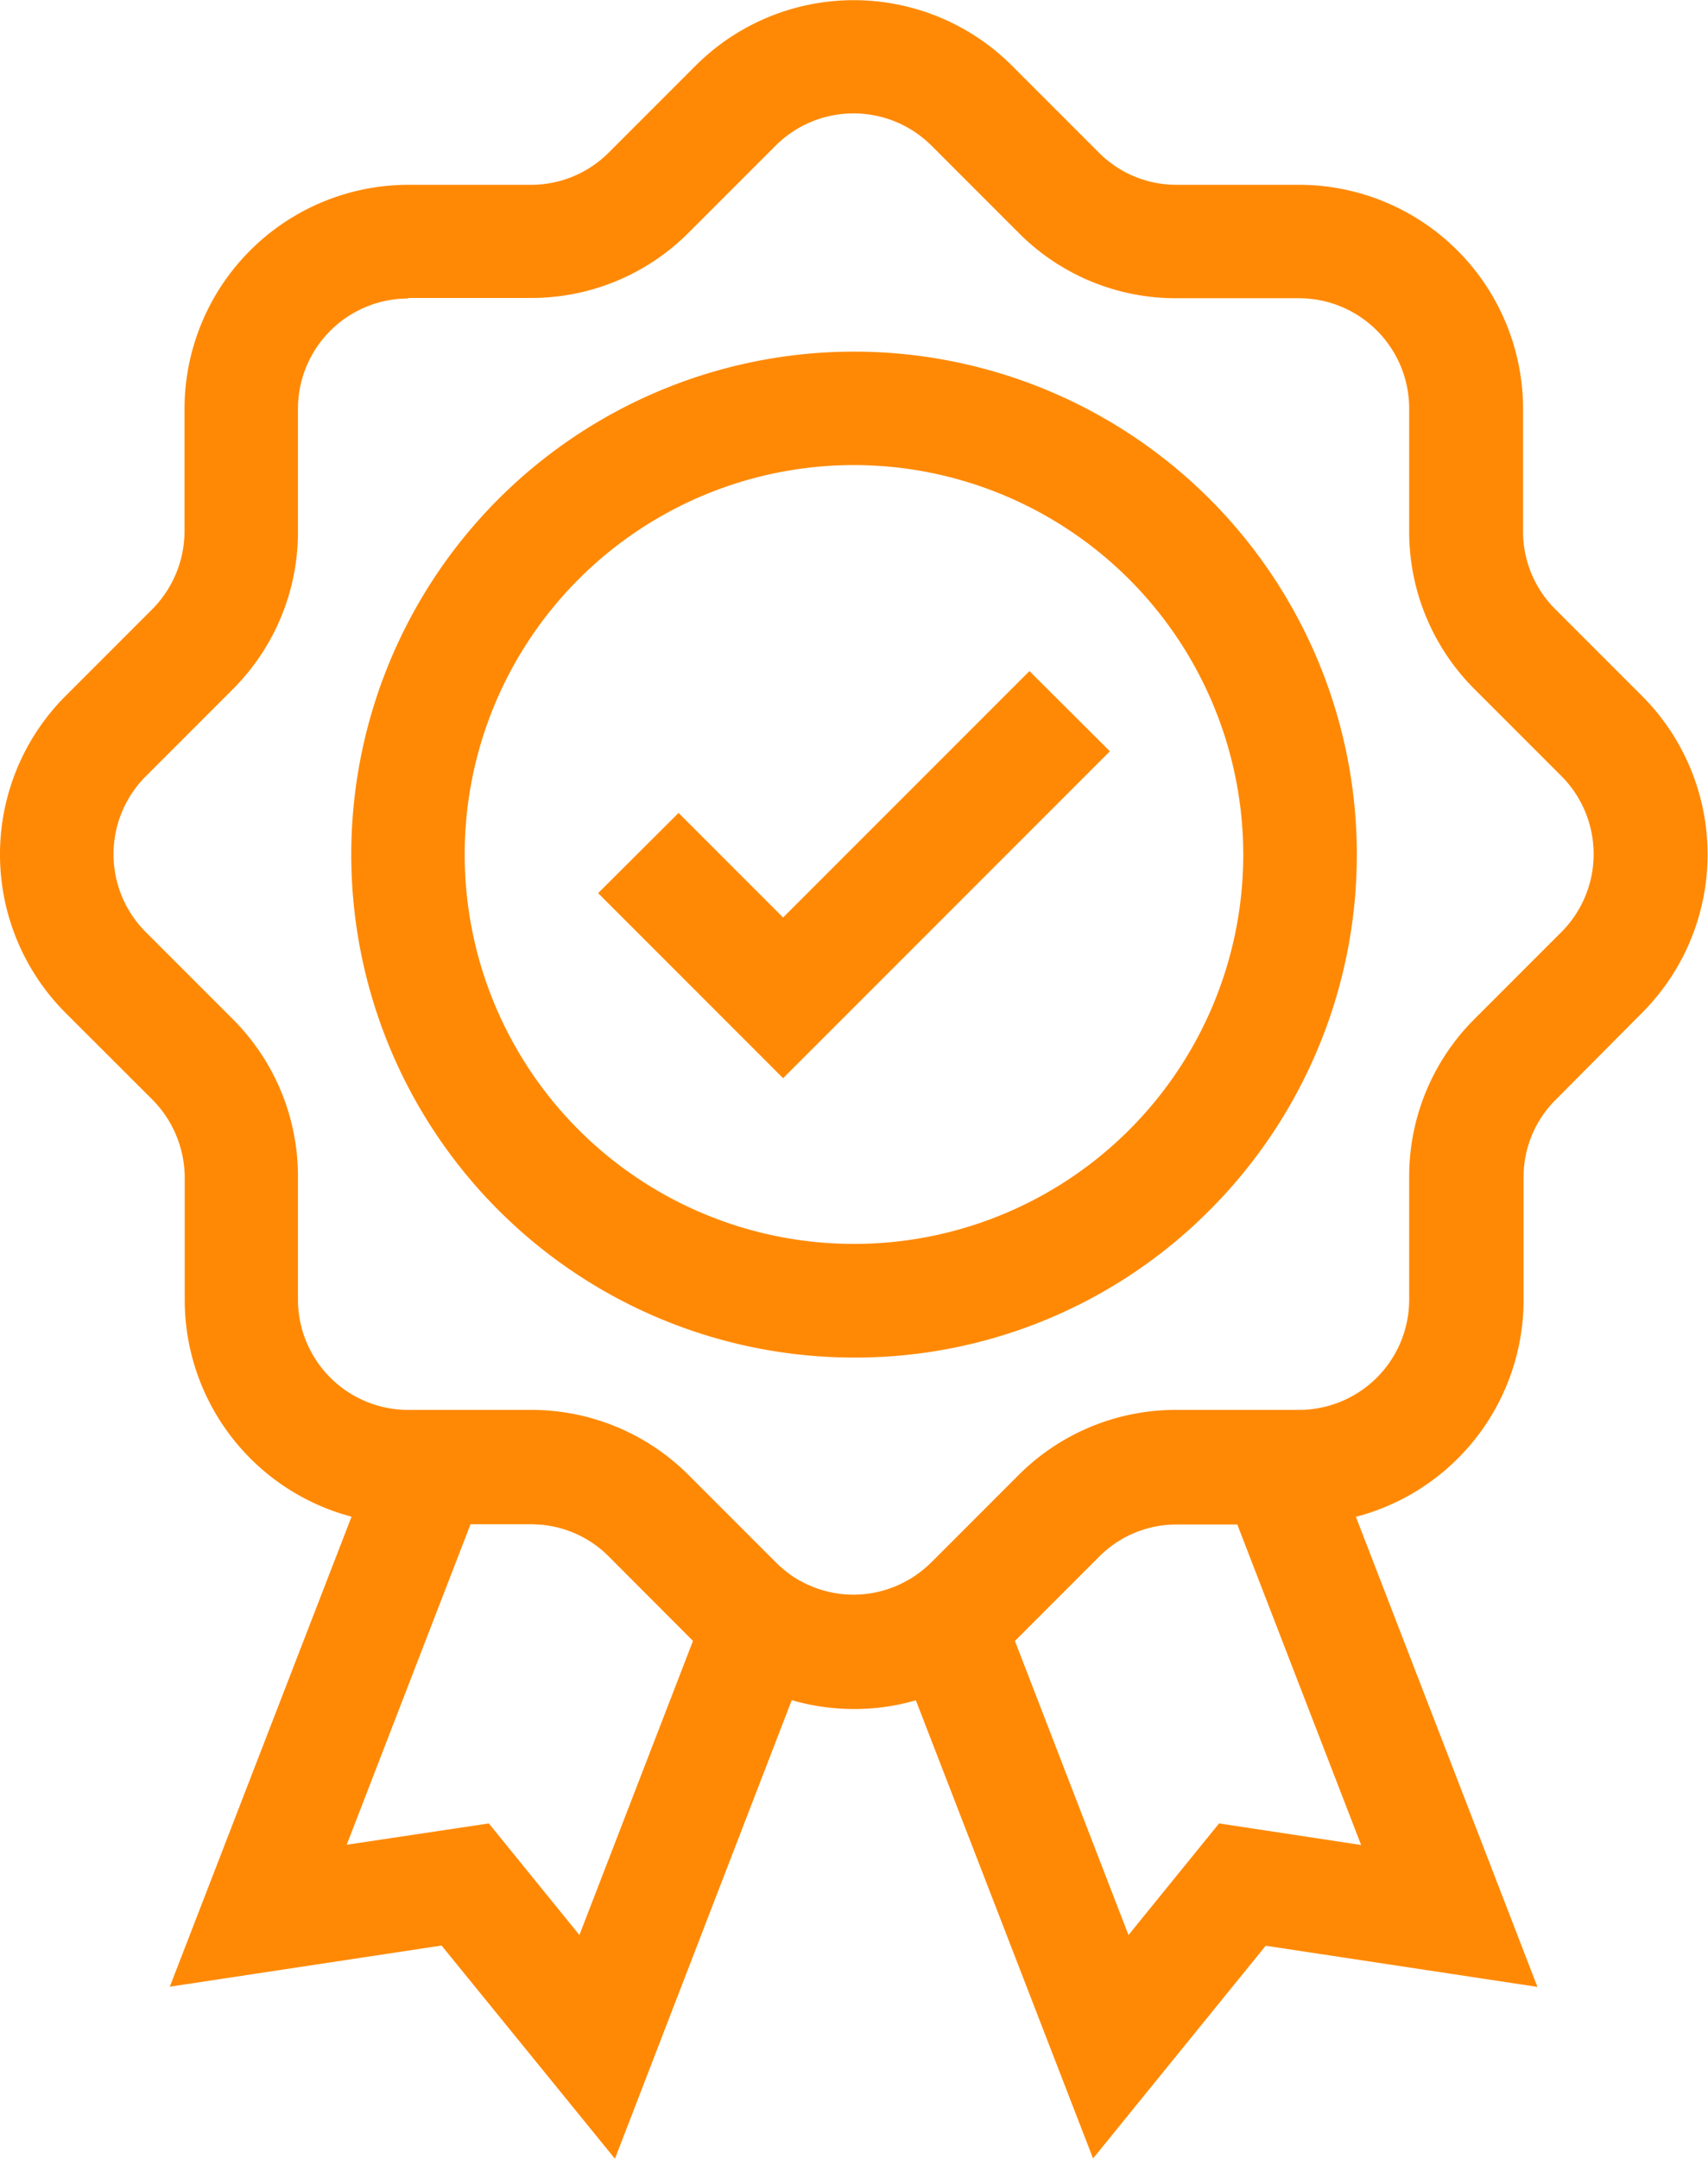 <svg xmlns="http://www.w3.org/2000/svg" width="32.055" height="40.499" viewBox="0 0 32.055 40.499">
  <g id="Quality_Assurance" data-name="Quality Assurance" transform="translate(-136.2 -37.3)">
    <path id="Path_2699" data-name="Path 2699" d="M300.138,210.776a9.436,9.436,0,1,1,6.674-2.764A9.378,9.378,0,0,1,300.138,210.776Zm0-16.744a7.306,7.306,0,1,0,7.306,7.306A7.314,7.314,0,0,0,300.138,194.032Z" transform="translate(-147.911 -148.007)" fill="#ff8905"/>
    <path id="Path_2700" data-name="Path 2700" d="M402.872,340.138l-3.472-3.472,1.51-1.505,1.962,1.962,4.623-4.623,1.51,1.505Z" transform="translate(-251.975 -282.61)" fill="#ff8905"/>
    <path id="Path_2701" data-name="Path 2701" d="M152.227,69.363a4.226,4.226,0,0,1-1.979-.495c-.128-.068-.252-.145-.371-.222a3.943,3.943,0,0,1-.618-.512L147.63,66.5a2.048,2.048,0,0,0-1.463-.606h-2.3a4.206,4.206,0,0,1-4.2-4.2v-2.3a2.091,2.091,0,0,0-.606-1.463L137.428,56.3a4.206,4.206,0,0,1,0-5.941l1.629-1.629a2.084,2.084,0,0,0,.606-1.463v-2.3a4.206,4.206,0,0,1,4.2-4.2h2.3a2.055,2.055,0,0,0,1.463-.606l1.629-1.629a4.2,4.2,0,0,1,5.937,0l1.629,1.629a2.048,2.048,0,0,0,1.463.606h2.3a4.206,4.206,0,0,1,4.2,4.2v2.3a2.055,2.055,0,0,0,.606,1.463l1.629,1.629a4.206,4.206,0,0,1,0,5.941L165.4,57.929a2.041,2.041,0,0,0-.606,1.463v2.3a4.206,4.206,0,0,1-4.2,4.2h-2.3a2.048,2.048,0,0,0-1.463.606L155.2,68.131a4.181,4.181,0,0,1-.623.512c-.115.077-.243.154-.371.222A4.152,4.152,0,0,1,152.227,69.363ZM143.86,42.9a2.07,2.07,0,0,0-2.068,2.068v2.3a4.168,4.168,0,0,1-1.228,2.968l-1.629,1.629a2.067,2.067,0,0,0,0,2.921l1.629,1.629a4.168,4.168,0,0,1,1.228,2.968v2.3a2.07,2.07,0,0,0,2.068,2.068h2.3a4.168,4.168,0,0,1,2.968,1.228l1.629,1.629a2.22,2.22,0,0,0,.307.256,1.523,1.523,0,0,0,.179.107,2.051,2.051,0,0,0,1.949,0,1.806,1.806,0,0,0,.179-.107,2.258,2.258,0,0,0,.311-.256l1.629-1.629a4.168,4.168,0,0,1,2.968-1.228h2.3a2.07,2.07,0,0,0,2.068-2.068v-2.3a4.168,4.168,0,0,1,1.228-2.968l1.629-1.629a2.072,2.072,0,0,0,0-2.926l-1.629-1.629a4.168,4.168,0,0,1-1.228-2.968v-2.3a2.07,2.07,0,0,0-2.068-2.068h-2.3a4.154,4.154,0,0,1-2.968-1.233l-1.629-1.629a2.07,2.07,0,0,0-2.926,0l-1.629,1.629a4.168,4.168,0,0,1-2.968,1.228h-2.3Z" fill="#ff8905"/>
    <path id="Path_2702" data-name="Path 2702" d="M219.351,671.836l-3.254-4-5.1.772,4.18-10.807h2.6a4.168,4.168,0,0,1,2.968,1.228l1.629,1.629a2.221,2.221,0,0,0,.307.256l.7.473Zm-2.367-6.291,1.7,2.094,2.132-5.519-1.578-1.582a2.048,2.048,0,0,0-1.463-.606h-1.134l-2.324,6.013Z" transform="translate(-71.61 -594.036)" fill="#ff8905"/>
    <path id="Path_2703" data-name="Path 2703" d="M526.539,671.927l-4.039-10.44.7-.473a1.751,1.751,0,0,0,.307-.256l1.629-1.629a4.168,4.168,0,0,1,2.968-1.228h2.6l4.175,10.807-5.1-.772Zm-1.467-9.711,2.132,5.519,1.7-2.094,2.666.405-2.324-6.013h-1.134a2.048,2.048,0,0,0-1.463.606Z" transform="translate(-369.825 -594.132)" fill="#ff8905"/>
  </g>
</svg>
